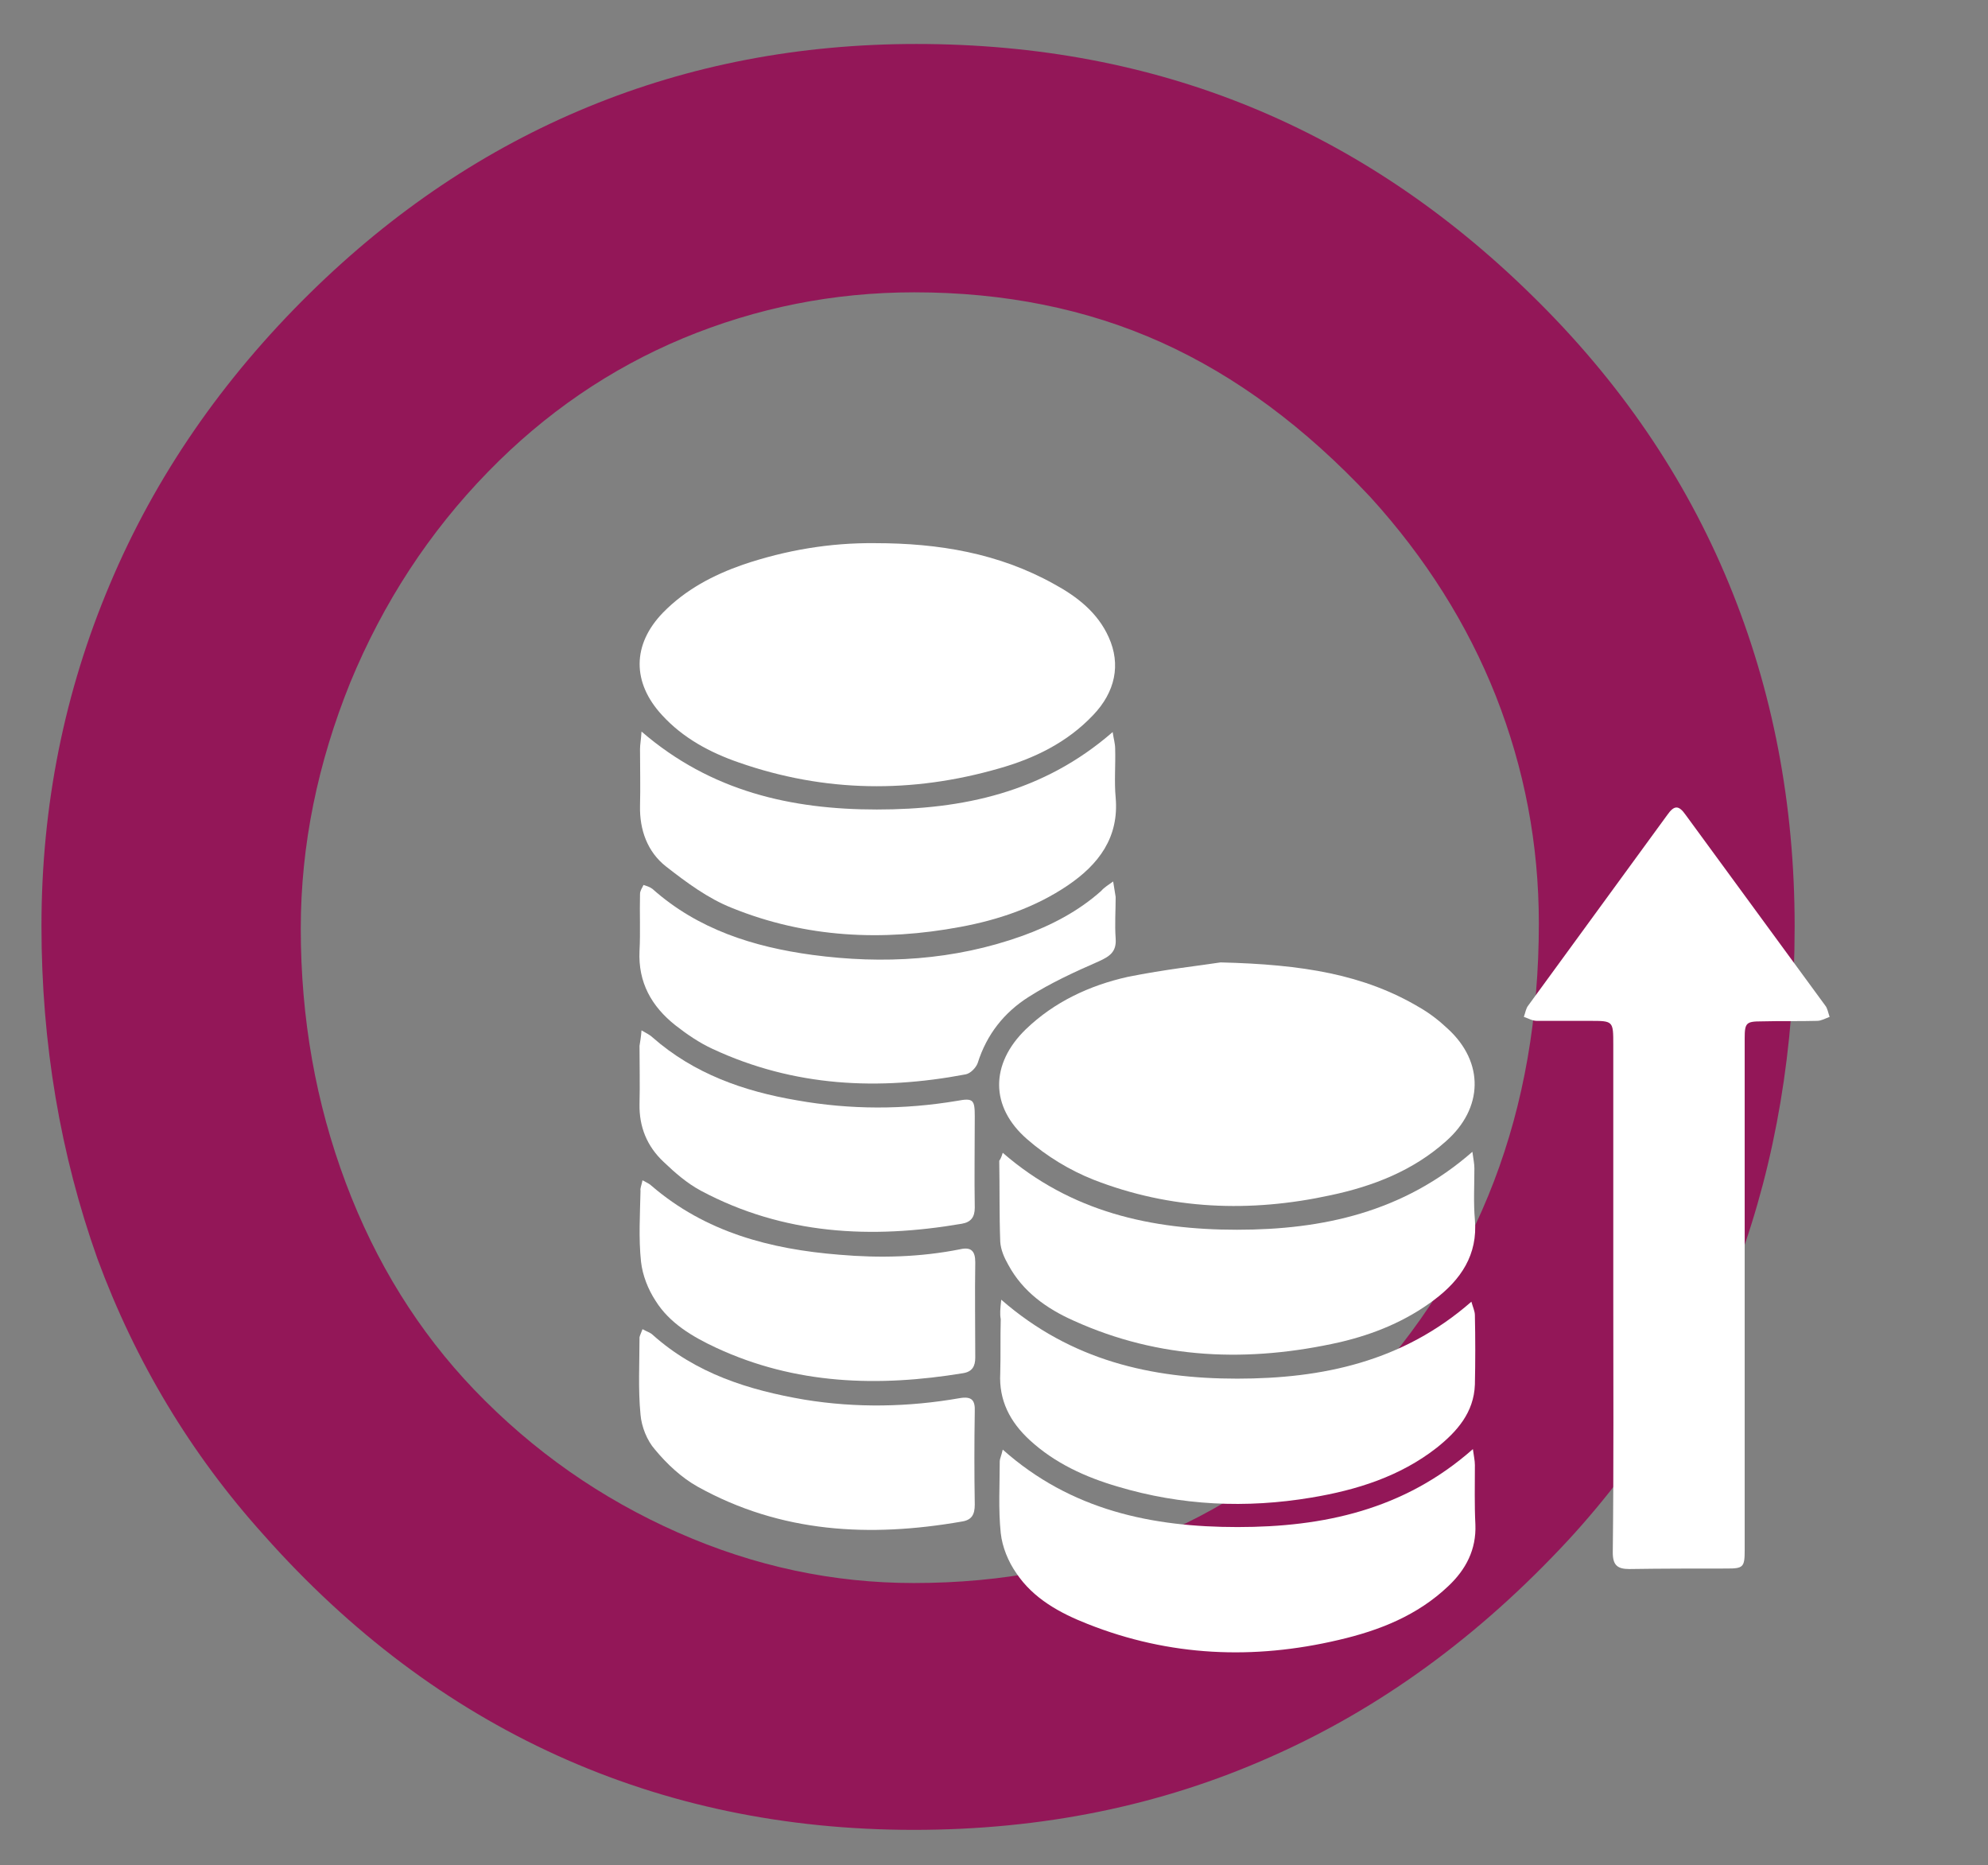 <?xml version="1.0" encoding="utf-8"?>
<!-- Generator: Adobe Illustrator 28.0.0, SVG Export Plug-In . SVG Version: 6.00 Build 0)  -->
<svg version="1.1" id="Ebene_1" xmlns="http://www.w3.org/2000/svg" xmlns:xlink="http://www.w3.org/1999/xlink" x="0px" y="0px"
	 viewBox="0 0 397.9 373.3" style="enable-background:new 0 0 397.9 373.3;" xml:space="preserve">
<rect x="0" y="0" width="397.9" height="373.3" fill="#808080" stroke="none"/>
<style type="text/css">
	.st0{fill:#931758;}
	.st1{fill:#FFFFFF;}
</style>
<g>
	<path class="st0" d="M60.2,185.8c0,18,3,34.9,9,50.9c6,16,14.6,29.8,25.7,41.4c11.8,12.3,25.4,21.8,40.8,28.6
		c15.4,6.8,31.1,10.1,47.2,10.1c35.6,0,65.3-12.6,89.2-37.9c23.9-25.3,35.9-56.6,35.9-94.1c0-15.9-2.9-31-8.6-45.5
		c-5.7-14.4-14.1-27.7-25.1-39.8c-13.1-14-27-24.3-41.9-31c-14.9-6.7-31.4-10-49.4-10c-16.2,0-31.6,3.1-46.3,9.2
		c-14.6,6.1-27.6,15-39,26.7c-11.8,12.1-21,26.2-27.6,42.2C63.6,152.7,60.2,169.1,60.2,185.8 M8.3,185.3c0-24.1,4.6-46.9,13.7-68.4
		c9.1-21.6,22.5-41,40.1-58.3c16.7-16.4,35.2-28.8,55.6-37.2c20.4-8.4,42.3-12.6,65.7-12.6c24.1,0,46.4,4.2,66.9,12.6
		c20.5,8.4,39.3,21,56.3,37.7c17.5,17.1,30.6,36.3,39.4,57.6c8.8,21.3,13.2,44.2,13.2,68.7c0,24.4-3.8,46.9-11.3,67.4
		c-7.6,20.5-18.9,39-34,55.4c-17.8,19.2-37.6,33.7-59.6,43.4c-22,9.8-45.8,14.6-71.4,14.6c-25.8,0-49.6-5-71.4-14.9
		c-21.8-9.9-41.4-24.6-58.7-44.1c-14.6-16.2-25.7-34.7-33.3-55.3C12.1,231.1,8.3,208.9,8.3,185.3"/>
</g>
<g>
	<path class="st1" d="M322.9,258.9c0-16.6,0-33.2,0-49.8c0-4.8,0-4.8-4.7-4.8c-3.5,0-7.1,0-10.6,0c-0.9,0-1.7-0.5-2.6-0.8
		c0.3-0.8,0.4-1.7,0.9-2.3c9.3-12.7,18.5-25.4,27.8-38.1c1.4-2,2.3-2,3.7,0c9.3,12.7,18.6,25.4,27.9,38.1c0.5,0.6,0.6,1.5,0.9,2.3
		c-0.8,0.3-1.7,0.8-2.5,0.8c-3.7,0.1-7.4,0-11.1,0.1c-3.1,0-3.4,0.3-3.4,3.4c0,19.1,0,38.2,0,57.3c0,15.1,0,30.1,0,45.2
		c0,3.3-0.3,3.6-3.5,3.6c-6.5,0-13.1,0-19.6,0.1c-2.4,0-3.3-0.8-3.3-3.3C323,293.3,322.9,276.1,322.9,258.9z"/>
	<path class="st1" d="M244.3,192.6c16.4,0.4,28.7,2.4,39.8,9c2.1,1.2,4,2.7,5.7,4.3c7.3,6.7,7.1,15.9-0.4,22.5
		c-6.6,5.9-14.6,9-23.1,10.8c-16.1,3.5-32,2.9-47.4-3.1c-4.8-1.9-9.4-4.7-13.3-8.1c-7.5-6.5-7.4-15.1-0.3-22
		c5.7-5.5,12.8-8.8,20.4-10.5C233.1,194,240.5,193.2,244.3,192.6z"/>
	<path class="st1" d="M175.2,108.7c12.6,0,24.7,2,35.8,8.2c4.6,2.5,8.7,5.7,10.9,10.6c2.5,5.5,1.3,11-3.1,15.6
		c-5.2,5.5-11.8,8.7-18.9,10.7c-17.4,5-34.8,4.8-52-1.2c-5.8-2-11.2-4.9-15.4-9.5c-6-6.5-6-14.1,0.2-20.5c4.5-4.6,10-7.5,16-9.6
		C157.3,110.1,166.1,108.6,175.2,108.7z"/>
	<path class="st1" d="M128.4,146.4c13.9,12,30,15.6,47.1,15.6c17.2,0,33.3-3.4,47.2-15.5c0.2,1.4,0.5,2.3,0.5,3.3
		c0.1,3.3-0.2,6.6,0.1,9.8c0.7,8-3.4,13.4-9.6,17.6c-6.5,4.4-13.9,6.9-21.5,8.3c-15.5,2.9-30.9,2.2-45.7-3.8
		c-4.8-1.9-9.1-5.1-13.2-8.3c-3.7-2.9-5.3-7.3-5.2-12.1c0.1-3.8,0-7.6,0-11.4C128.1,149,128.3,148.1,128.4,146.4z"/>
	<path class="st1" d="M200.7,290.1c13.7,12.2,30,15.5,47,15.5c17.1,0,33.3-3.4,47.1-15.6c0.2,1.5,0.4,2.3,0.4,3.2
		c0,4-0.1,7.9,0.1,11.9c0.2,5-1.9,9-5.4,12.3c-6.2,5.9-13.8,8.9-22,10.8c-17,4-33.8,3.3-50.2-3.2c-5.6-2.2-10.9-5.1-14.3-10.2
		c-1.6-2.3-2.8-5.2-3.1-8c-0.5-4.8-0.2-9.6-0.2-14.4C200.1,292,200.4,291.4,200.7,290.1z"/>
	<path class="st1" d="M200.4,260.1c14,12.2,30.1,15.8,47.2,15.8c17.1,0,33.2-3.4,46.9-15.4c0.3,1.1,0.7,1.9,0.7,2.7
		c0.1,4.6,0.1,9.3,0,13.9c-0.2,5.6-3.6,9.4-7.6,12.6c-7.4,5.8-16.1,8.5-25.1,10c-13.1,2.2-26.1,1.6-38.8-2.2
		c-6.5-1.9-12.6-4.7-17.6-9.3c-3.9-3.6-6.2-7.9-5.9-13.4c0.1-3.6,0-7.2,0.1-10.8C200.1,262.9,200.2,262,200.4,260.1z"/>
	<path class="st1" d="M200.7,230.7c13.7,11.9,29.8,15.4,46.9,15.4c17.1,0,33.3-3.5,47.1-15.6c0.2,1.5,0.4,2.4,0.4,3.3
		c0,3.4-0.2,6.9,0.1,10.3c0.6,7-2.8,12-8.1,16c-5.7,4.3-12.1,6.9-18.9,8.5c-18.2,4.1-36.1,3.5-53.3-4.3c-5.4-2.4-10.2-5.8-13.1-11.2
		c-0.8-1.4-1.5-3-1.6-4.6c-0.2-5.4-0.1-10.8-0.2-16.2C200.2,232,200.4,231.7,200.7,230.7z"/>
	<path class="st1" d="M222.8,176.4c0.2,1.4,0.4,2.3,0.5,3.1c0,2.8-0.2,5.5,0,8.3c0.2,2.7-1.2,3.6-3.4,4.6c-4.8,2.1-9.6,4.3-14,7.1
		c-4.9,3.1-8.4,7.5-10.2,13.2c-0.3,0.9-1.4,2.1-2.4,2.3c-17.4,3.3-34.4,2.5-50.7-5.1c-2.6-1.2-5.1-2.9-7.4-4.7
		c-4.8-3.8-7.5-8.6-7.2-14.9c0.2-3.8,0-7.6,0.1-11.4c0-0.6,0.4-1.2,0.7-1.8c0.6,0.2,1.3,0.4,1.8,0.8c9.1,8.1,20.2,11.6,32,13.2
		c14.2,1.9,28.3,1.1,42-3.8c5.8-2.1,11.2-4.9,15.8-9C221,177.6,221.7,177.2,222.8,176.4z"/>
	<path class="st1" d="M128.6,236.2c0.9,0.5,1.4,0.7,1.8,1.1c10.8,9.3,23.8,12.7,37.6,13.8c8.1,0.7,16.2,0.5,24.2-1.1
		c2.2-0.5,3,0.4,3,2.6c-0.1,6.4,0,12.7,0,19.1c0,1.7-0.6,2.8-2.4,3.1c-17,2.8-33.6,2.3-49.5-5.1c-4.7-2.2-9.3-4.9-12.1-9.4
		c-1.5-2.3-2.6-5.1-2.9-7.8c-0.5-4.7-0.2-9.5-0.1-14.2C128.1,237.8,128.4,237.2,128.6,236.2z"/>
	<path class="st1" d="M128.4,206.2c1,0.6,1.7,0.9,2.2,1.4c8.3,7.3,18.3,10.8,28.9,12.6c10.7,1.9,21.4,1.9,32.1,0.1
		c3.2-0.6,3.5-0.2,3.5,3.1c0,6.1-0.1,12.2,0,18.3c0,1.9-0.8,2.9-2.6,3.2c-18.1,3.1-35.7,2.2-52.2-6.6c-2.8-1.5-5.2-3.6-7.5-5.8
		c-3.3-3.1-4.9-7-4.8-11.6c0.1-3.9,0-7.7,0-11.6C128.1,208.6,128.3,207.6,128.4,206.2z"/>
	<path class="st1" d="M128.6,266c0.9,0.5,1.6,0.7,2,1.1c8.7,7.8,19.3,11.1,30.4,13c10.4,1.7,20.8,1.5,31.1-0.3
		c2.4-0.4,3.1,0.4,3,2.7c-0.1,6.2-0.1,12.4,0,18.6c0,2-0.6,3.1-2.6,3.4c-18.4,3.2-36.2,2.3-52.9-7c-3.2-1.8-6.1-4.5-8.5-7.4
		c-1.6-1.8-2.7-4.6-2.9-7c-0.5-5.1-0.2-10.3-0.2-15.5C128.1,267.2,128.3,266.8,128.6,266z"/>
</g>
</svg>
